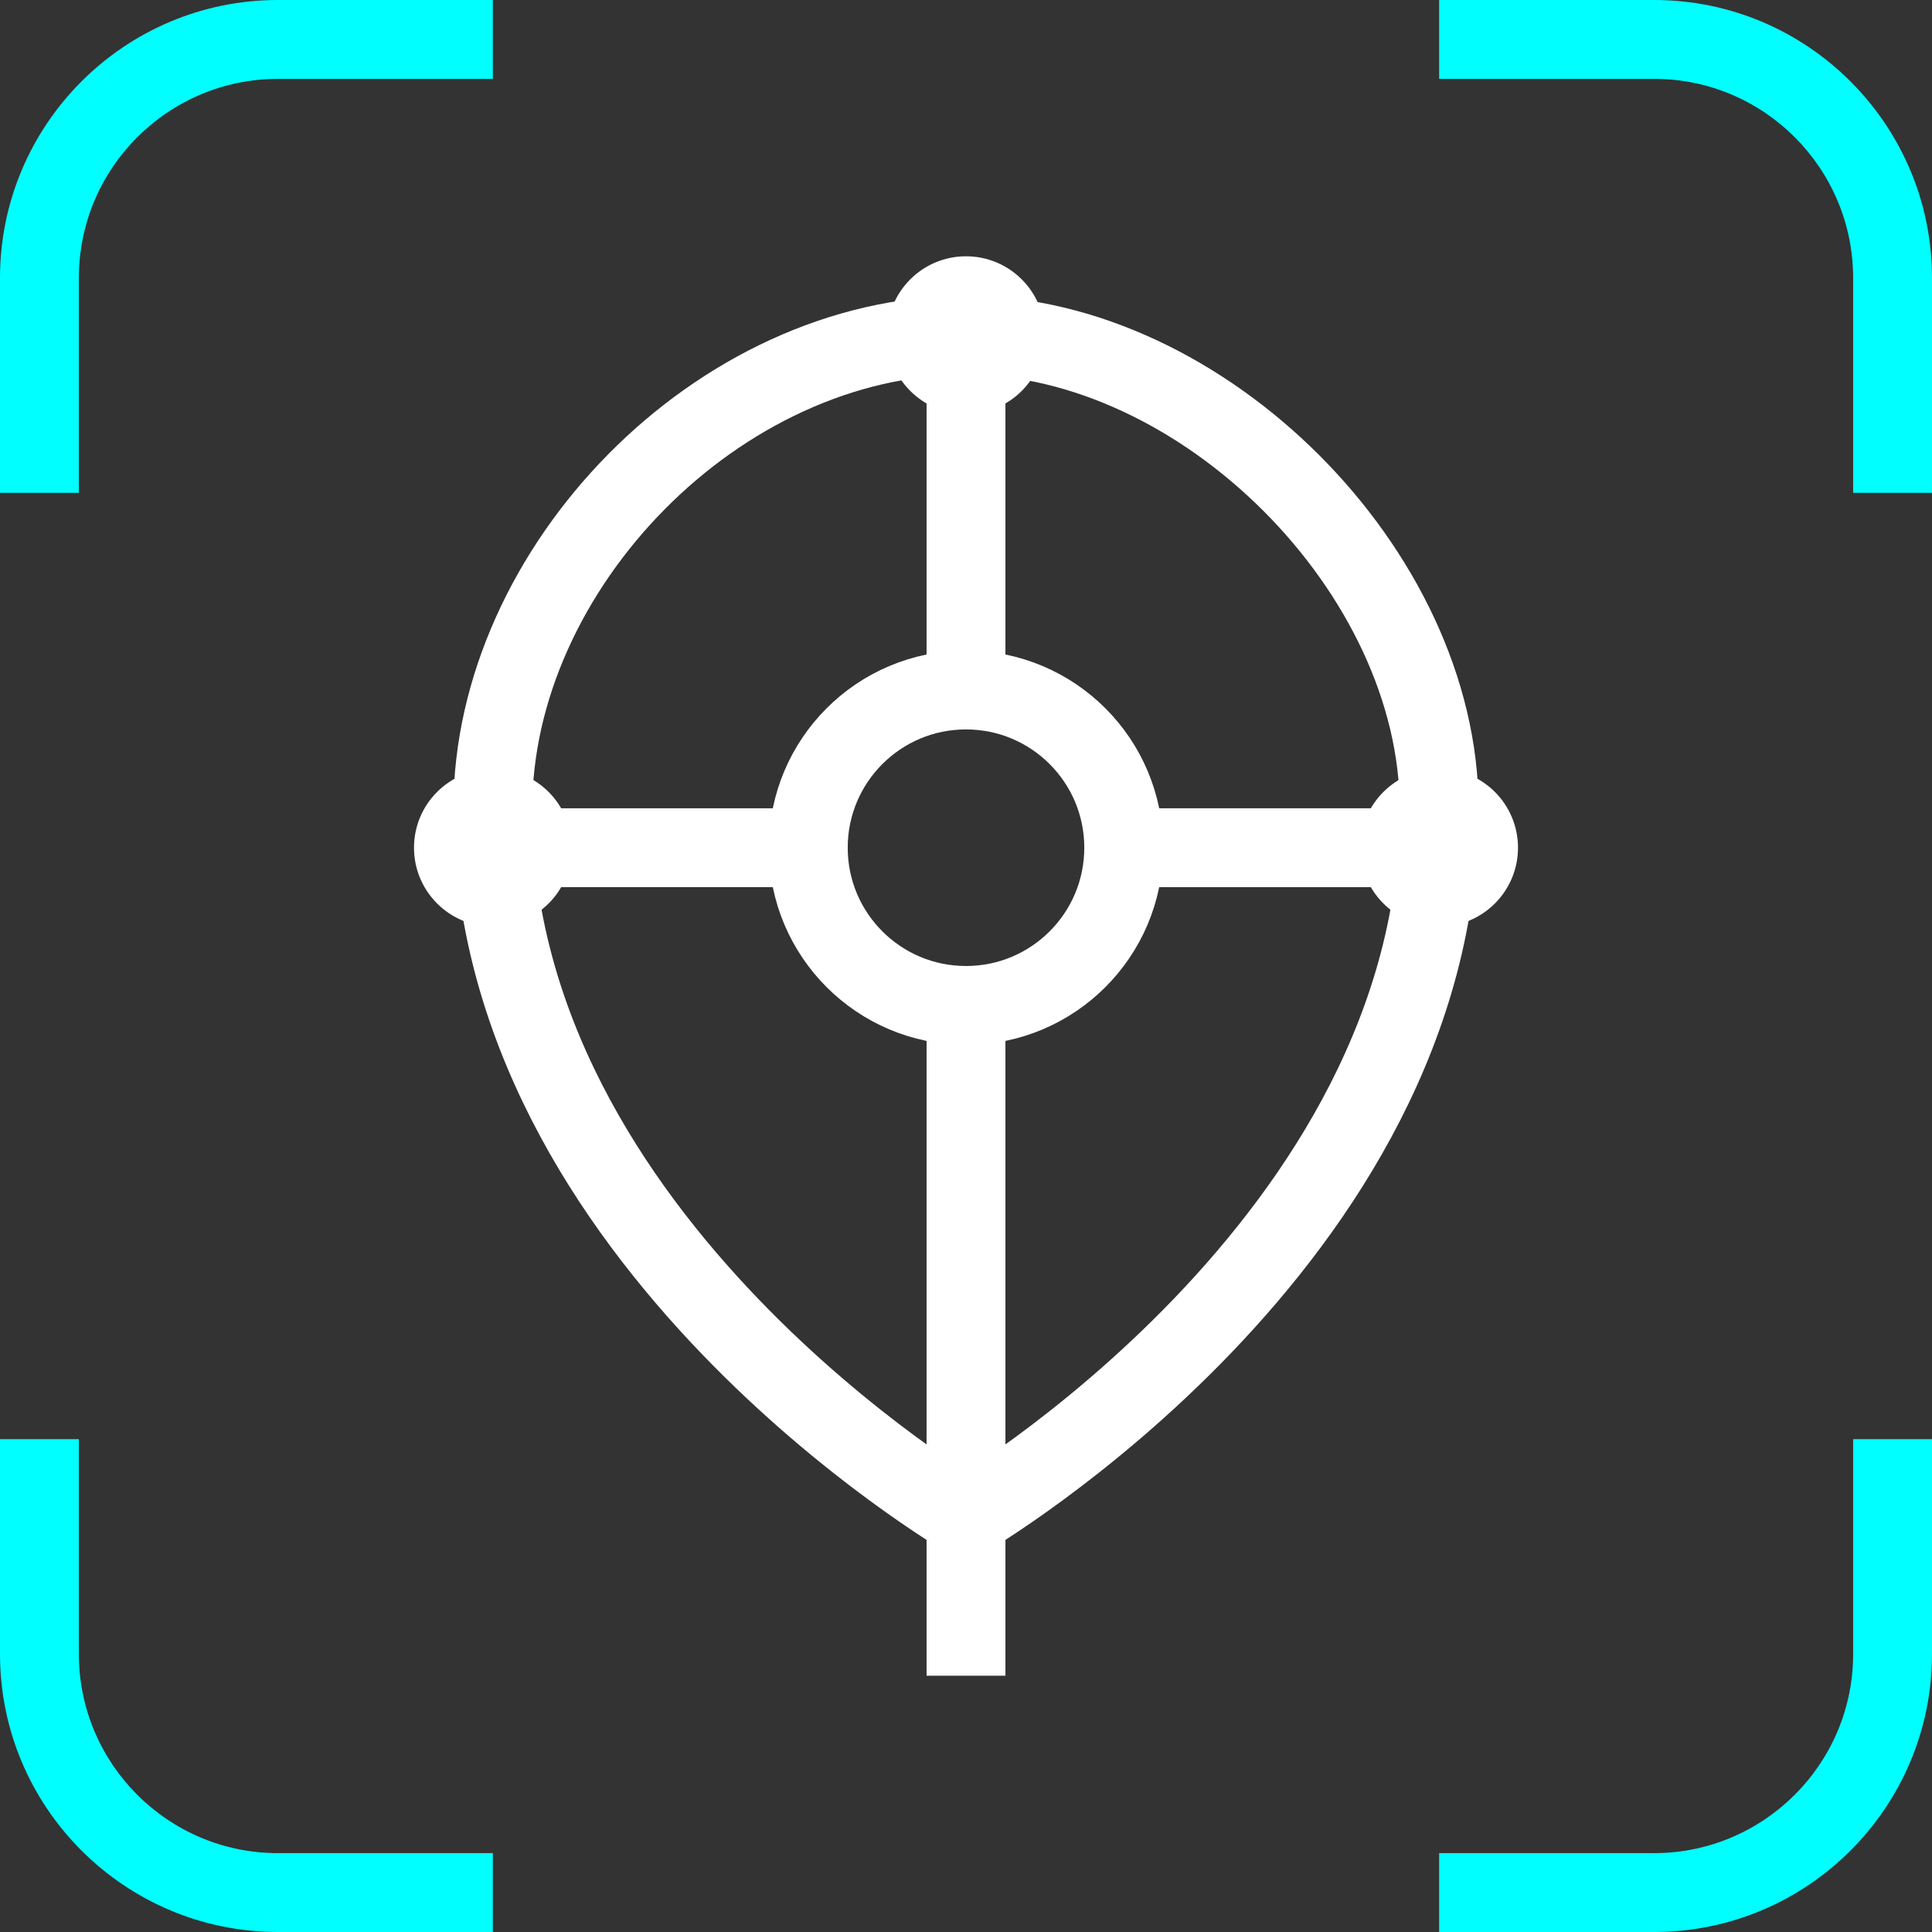 <?xml version="1.0" encoding="UTF-8"?>
<svg id="Capa_2" data-name="Capa 2" xmlns="http://www.w3.org/2000/svg" viewBox="0 0 49 49">
  <rect x="0" y="0" width="49" height="49" fill="#333333" stroke="none"/>
  <defs>
    <style>
      .cls-1 {
        stroke-linecap: round;
        stroke-linejoin: round;
      }

      .cls-1, .cls-2 {
        fill: none;
        stroke: #fff;
        stroke-width: 2px;
      }

      .cls-3 {
        fill: #fff;
      }

      .cls-4 {
        fill: aqua;
      }

      .cls-2 {
        stroke-miterlimit: 10;
      }
    </style>
  </defs>
  <g id="Layer_1" data-name="Layer 1">
    <g>
      <circle class="cls-2" cx="24.5" cy="21.5" r="4"/>
      <path class="cls-1" d="M36.5,20.5c0-6-6-12-12-12-6.3,0-12,5.93-12,12h0c0,11,12,18,12,18,0,0,12-7,12-18,0,0,0,.4,0,0Z"/>
      <line class="cls-2" x1="24.5" y1="25.5" x2="24.5" y2="42.5"/>
      <circle class="cls-3" cx="24.5" cy="8.5" r="2"/>
      <circle class="cls-3" cx="36.5" cy="21.5" r="2"/>
      <circle class="cls-3" cx="12.5" cy="21.5" r="2"/>
      <line class="cls-2" x1="24.5" y1="17.5" x2="24.5" y2="8.5"/>
      <line class="cls-1" x1="13.5" y1="21.5" x2="20.5" y2="21.5"/>
      <line class="cls-2" x1="28.5" y1="21.5" x2="35.5" y2="21.5"/>
    </g>
    <g>
      <g>
        <path class="cls-4" d="M12.5,47h-5.45c-2.79,0-5.05-2.27-5.05-5.05v-5.45H0v5.45c0,3.89,3.16,7.05,7.05,7.05h5.45v-2Z"/>
        <path class="cls-4" d="M47,36.5v5.45c0,2.79-2.27,5.05-5.05,5.05h-5.45v2h5.45c3.89,0,7.05-3.16,7.05-7.05v-5.45h-2Z"/>
      </g>
      <g>
        <path class="cls-4" d="M41.95,0h-5.45v2h5.45c2.79,0,5.05,2.27,5.05,5.05v5.45h2v-5.45c0-3.89-3.16-7.05-7.05-7.05Z"/>
        <path class="cls-4" d="M12.5,0h-5.45C3.16,0,0,3.16,0,7.05v5.45h2v-5.45c0-2.79,2.27-5.05,5.05-5.05h5.45V0Z"/>
      </g>
    </g>
  </g>
</svg>